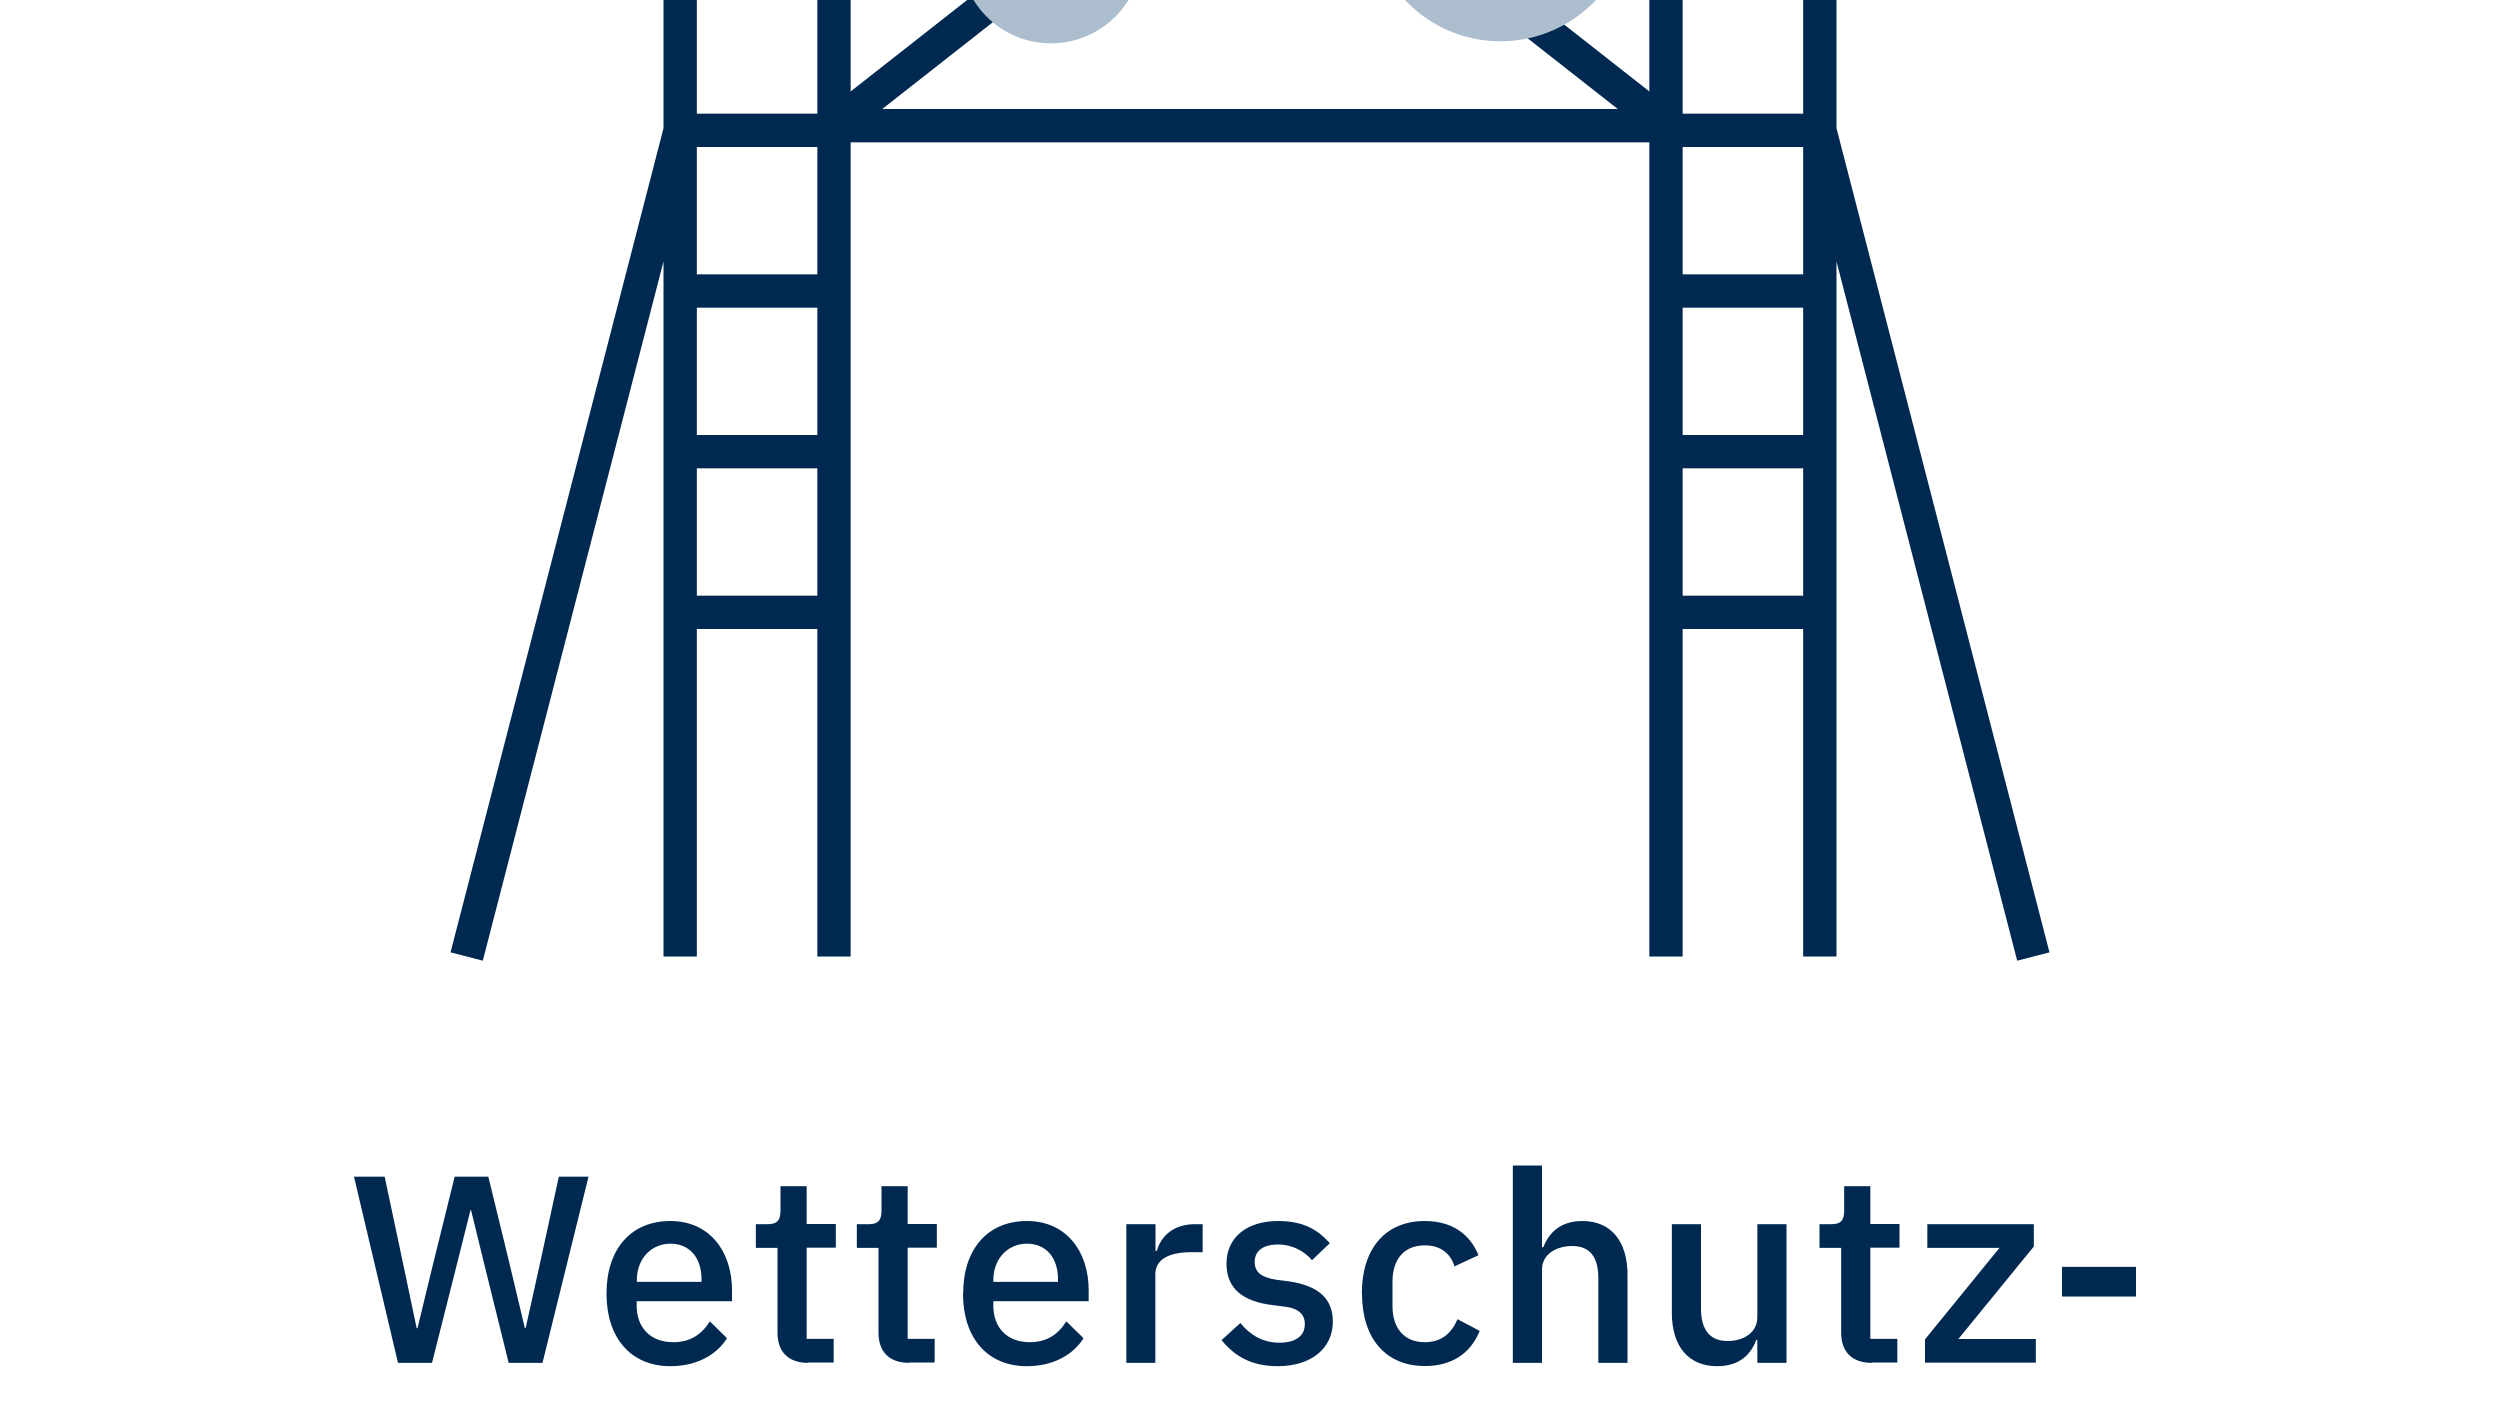 <?xml version="1.0"?>
<svg xmlns="http://www.w3.org/2000/svg" version="1.1" width="1150" height="650" viewBox="0 0 1150 650"><svg id="Ebene_1" viewBox="0 0 150 150" width="1150" height="1150" x="0" y="-250"><defs><style>.cls-1{fill:#acbece}.cls-2{fill:#002952}.cls-3{fill:none;stroke:#002952;stroke-miterlimit:10;stroke-width:2px}</style></defs><path class="cls-3" d="M99.96 40.15H50.04L75 20.56l24.96 19.59zM99.96 31.89V90M109.19 31.89V90M99.96 40.43h9.23L122 90M99.96 50.07h9.23M99.96 59.71h9.23M99.96 69.35h9.23"/><g><path class="cls-3" d="M50.04 31.89V90M40.81 31.89V90M50.04 40.43h-9.23L28 90M50.04 50.07h-9.23M50.04 59.71h-9.23M50.04 69.35h-9.23"/></g><g><path class="cls-2" d="M23.88 114.38l-2.64-11.17h1.84l1.14 5.38.78 3.71h.05l.9-3.71 1.33-5.38h2.02l1.31 5.38.88 3.7h.05l.82-3.7 1.17-5.38h1.78l-2.76 11.17h-2.03l-1.43-5.78-.83-3.39h-.03l-.85 3.39-1.46 5.78h-2.03zM36.39 110.22c0-2.66 1.46-4.35 3.83-4.35s3.7 1.84 3.7 4.15v.66H38.2v.27c0 1.28.79 2.19 2.2 2.19 1.03 0 1.71-.48 2.19-1.25l1.03 1.01c-.62 1.01-1.84 1.68-3.4 1.68-2.37 0-3.83-1.7-3.83-4.35zm1.82-.81v.11h3.88v-.16c0-1.28-.71-2.13-1.86-2.13s-2.02.9-2.02 2.18zM48.49 114.38c-1.2 0-1.84-.67-1.84-1.81v-5.09h-1.3v-1.42h.71c.58 0 .77-.24.77-.82v-1.46h1.57v2.27h1.75v1.42H48.4v5.47h1.62v1.42H48.5zM54.55 114.38c-1.2 0-1.84-.67-1.84-1.81v-5.09h-1.3v-1.42h.71c.58 0 .77-.24.77-.82v-1.46h1.57v2.27h1.75v1.42h-1.75v5.47h1.62v1.42h-1.52zM57.79 110.22c0-2.66 1.46-4.35 3.83-4.35s3.7 1.84 3.7 4.15v.66H59.6v.27c0 1.28.79 2.19 2.19 2.19 1.03 0 1.71-.48 2.19-1.25l1.03 1.01c-.62 1.01-1.84 1.68-3.4 1.68-2.37 0-3.83-1.7-3.83-4.35zm1.81-.81v.11h3.88v-.16c0-1.28-.71-2.13-1.86-2.13s-2.02.9-2.02 2.18zM67.58 114.38v-8.32h1.75v1.6h.08c.24-.85.96-1.6 2.29-1.6h.46v1.68h-.69c-1.38 0-2.15.46-2.15 1.33v5.31h-1.75zM73.3 113.01l1.12-1.02c.61.74 1.36 1.18 2.35 1.18s1.52-.42 1.52-1.12c0-.53-.32-.93-1.19-1.04l-.77-.1c-1.7-.21-2.74-.94-2.74-2.48 0-1.62 1.27-2.56 3.09-2.56 1.51 0 2.36.5 3.11 1.33l-1.07 1.02c-.43-.51-1.14-.94-2.03-.94-.96 0-1.41.42-1.41 1.04s.4.93 1.28 1.07l.77.1c1.83.27 2.64 1.07 2.64 2.42 0 1.6-1.3 2.67-3.3 2.67-1.57 0-2.59-.59-3.38-1.57zM81.71 110.22c0-2.66 1.38-4.35 3.78-4.35 1.67 0 2.72.82 3.22 2.05l-1.44.67c-.24-.77-.83-1.26-1.78-1.26-1.28 0-1.94.88-1.94 2.16v1.49c0 1.28.66 2.16 1.94 2.16 1.01 0 1.6-.54 1.96-1.38l1.33.7c-.54 1.36-1.68 2.11-3.28 2.11-2.4 0-3.78-1.7-3.78-4.35zM90.77 102.54h1.75v4.9h.08c.35-.9 1.06-1.57 2.34-1.57 1.7 0 2.71 1.18 2.71 3.23v5.28H95.9v-5.07c0-1.28-.5-1.94-1.57-1.94-.91 0-1.81.46-1.81 1.42v5.59h-1.75v-11.84zM105.43 113.01h-.06c-.3.82-.96 1.57-2.34 1.57-1.71 0-2.72-1.17-2.72-3.22v-5.3h1.75v5.07c0 1.26.53 1.94 1.6 1.94.9 0 1.78-.46 1.78-1.44v-5.57h1.75v8.32h-1.75V113zM112.31 114.38c-1.2 0-1.84-.67-1.84-1.81v-5.09h-1.3v-1.42h.71c.58 0 .77-.24.77-.82v-1.46h1.57v2.27h1.75v1.42h-1.75v5.47h1.62v1.42h-1.52zM115.5 114.38v-1.41l4.47-5.49h-4.33v-1.42h6.39v1.34l-4.53 5.55h4.65v1.42h-6.65zM123.72 110.4v-1.78h4.44v1.78h-4.44zM55.29 132.21h-.08c-.35.98-1.23 1.57-2.34 1.57-2.1 0-3.32-1.62-3.32-4.35s1.22-4.35 3.32-4.35c1.11 0 1.99.58 2.34 1.57h.08v-4.9h1.75v11.84h-1.75v-1.38zm0-1.36V128c0-.85-.83-1.42-1.89-1.42-1.2 0-2 .85-2 2.13v1.44c0 1.28.8 2.13 2 2.13 1.06 0 1.89-.58 1.89-1.42zM65.96 133.58c-.91 0-1.39-.58-1.51-1.39h-.08c-.32 1.04-1.22 1.58-2.44 1.58-1.71 0-2.69-.98-2.69-2.48 0-1.65 1.23-2.5 3.56-2.5h1.51v-.7c0-1.01-.54-1.6-1.71-1.6-.98 0-1.57.48-1.99 1.14l-1.04-.94c.54-.93 1.52-1.62 3.14-1.62 2.15 0 3.35 1.06 3.35 2.91v4.18h.88v1.42h-.98zm-5.8-10.61v-.29c0-.5.27-.85.99-.85s.99.35.99.85v.29c0 .5-.27.85-.99.85s-.99-.35-.99-.85zm4.15 8.15v-1.2h-1.47c-1.22 0-1.81.4-1.81 1.12v.29c0 .74.54 1.12 1.41 1.12 1.07 0 1.87-.51 1.87-1.33zm-.95-8.15v-.29c0-.5.27-.85.99-.85s.99.35.99.85v.29c0 .5-.27.85-.99.85s-.99-.35-.99-.85zM68.41 129.42c0-2.66 1.38-4.35 3.78-4.35 1.67 0 2.72.82 3.22 2.05l-1.44.67c-.24-.77-.83-1.26-1.78-1.26-1.28 0-1.94.88-1.94 2.16v1.49c0 1.28.66 2.16 1.94 2.16 1.01 0 1.6-.54 1.95-1.38l1.33.7c-.54 1.36-1.68 2.11-3.28 2.11-2.4 0-3.78-1.7-3.78-4.35zM77.47 121.74h1.75v4.9h.08c.35-.9 1.06-1.57 2.34-1.57 1.7 0 2.71 1.18 2.71 3.23v5.28H82.6v-5.07c0-1.28-.5-1.94-1.57-1.94-.91 0-1.81.46-1.81 1.42v5.59h-1.75v-11.84zM86.52 129.42c0-2.66 1.46-4.35 3.83-4.35s3.7 1.84 3.7 4.15v.66h-5.72v.27c0 1.28.79 2.19 2.19 2.19 1.03 0 1.71-.48 2.2-1.25l1.03 1.01c-.62 1.01-1.84 1.68-3.4 1.68-2.37 0-3.83-1.7-3.83-4.35zm1.81-.81v.11h3.88v-.16c0-1.28-.7-2.13-1.86-2.13s-2.02.9-2.02 2.18zM96.31 133.58v-8.32h1.75v1.6h.08c.24-.85.96-1.6 2.29-1.6h.46v1.68h-.69c-1.38 0-2.15.46-2.15 1.33v5.31H96.3z"/></g><path class="cls-1" d="M97.89 27.35a7.861 7.861 0 01-15.72 0c0-4.34 7.86-17.31 7.86-17.31s7.86 12.97 7.86 17.31zM68.51 29.76a5.45 5.45 0 11-10.9 0c0-3.01 5.45-12.01 5.45-12.01s5.45 9 5.45 12.01z"/></svg></svg>
